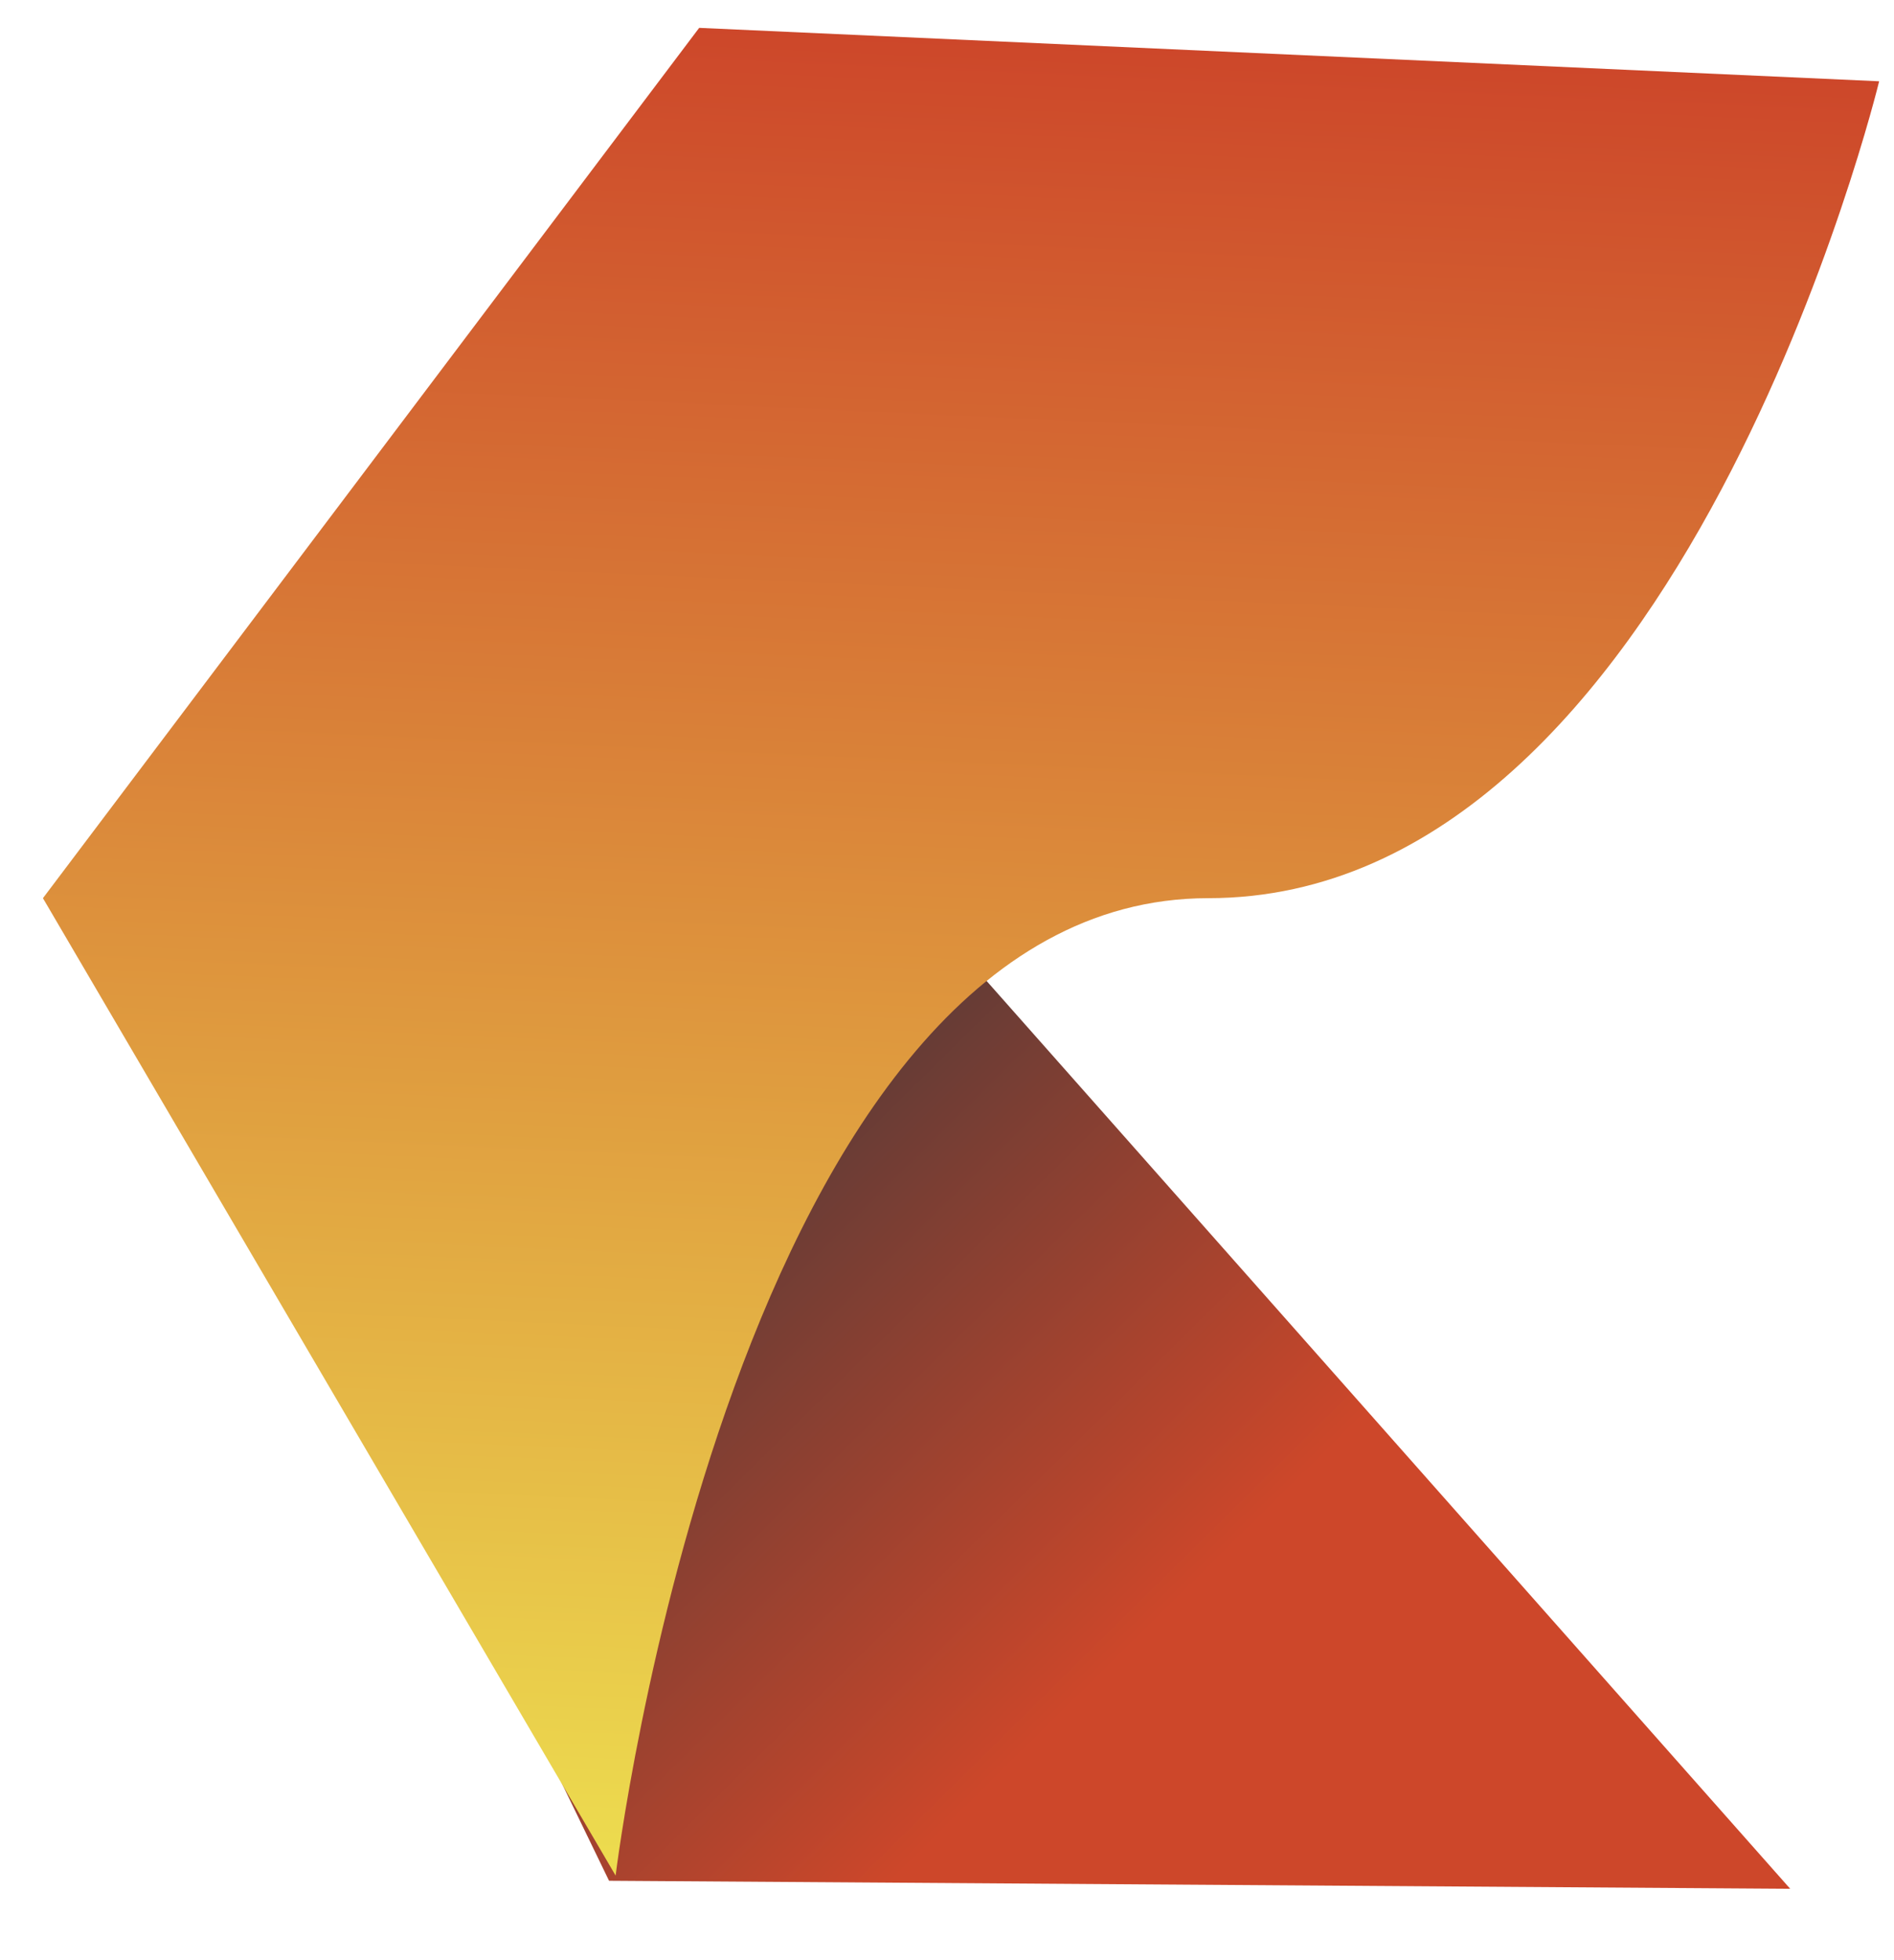 <svg xmlns="http://www.w3.org/2000/svg" width="58" height="60" viewBox="0 0 58 60" fill="none"><path d="M54.821 57.815L25.451 24.65L4.692 28.774L18.651 57.57L54.821 57.815Z" fill="url(#paint0_linear_2066_426)"></path><path d="M21.411 0.853L57.545 2.488C57.545 2.488 51.5 27.493 37 27.493C22.5 27.493 18.852 57.411 18.852 57.411L1.315 27.493L21.411 0.853Z" fill="url(#paint1_linear_2066_426)"></path><defs><linearGradient id="paint0_linear_2066_426" x1="27.301" y1="57.629" x2="6.995" y2="37.046" gradientUnits="userSpaceOnUse"><stop stop-color="#CD472A"></stop><stop offset="1" stop-color="#26353D"></stop></linearGradient><linearGradient id="paint1_linear_2066_426" x1="30.052" y1="1.244" x2="27.493" y2="57.801" gradientUnits="userSpaceOnUse"><stop stop-color="#CD472A"></stop><stop offset="1" stop-color="#EDDD4F"></stop></linearGradient></defs></svg>